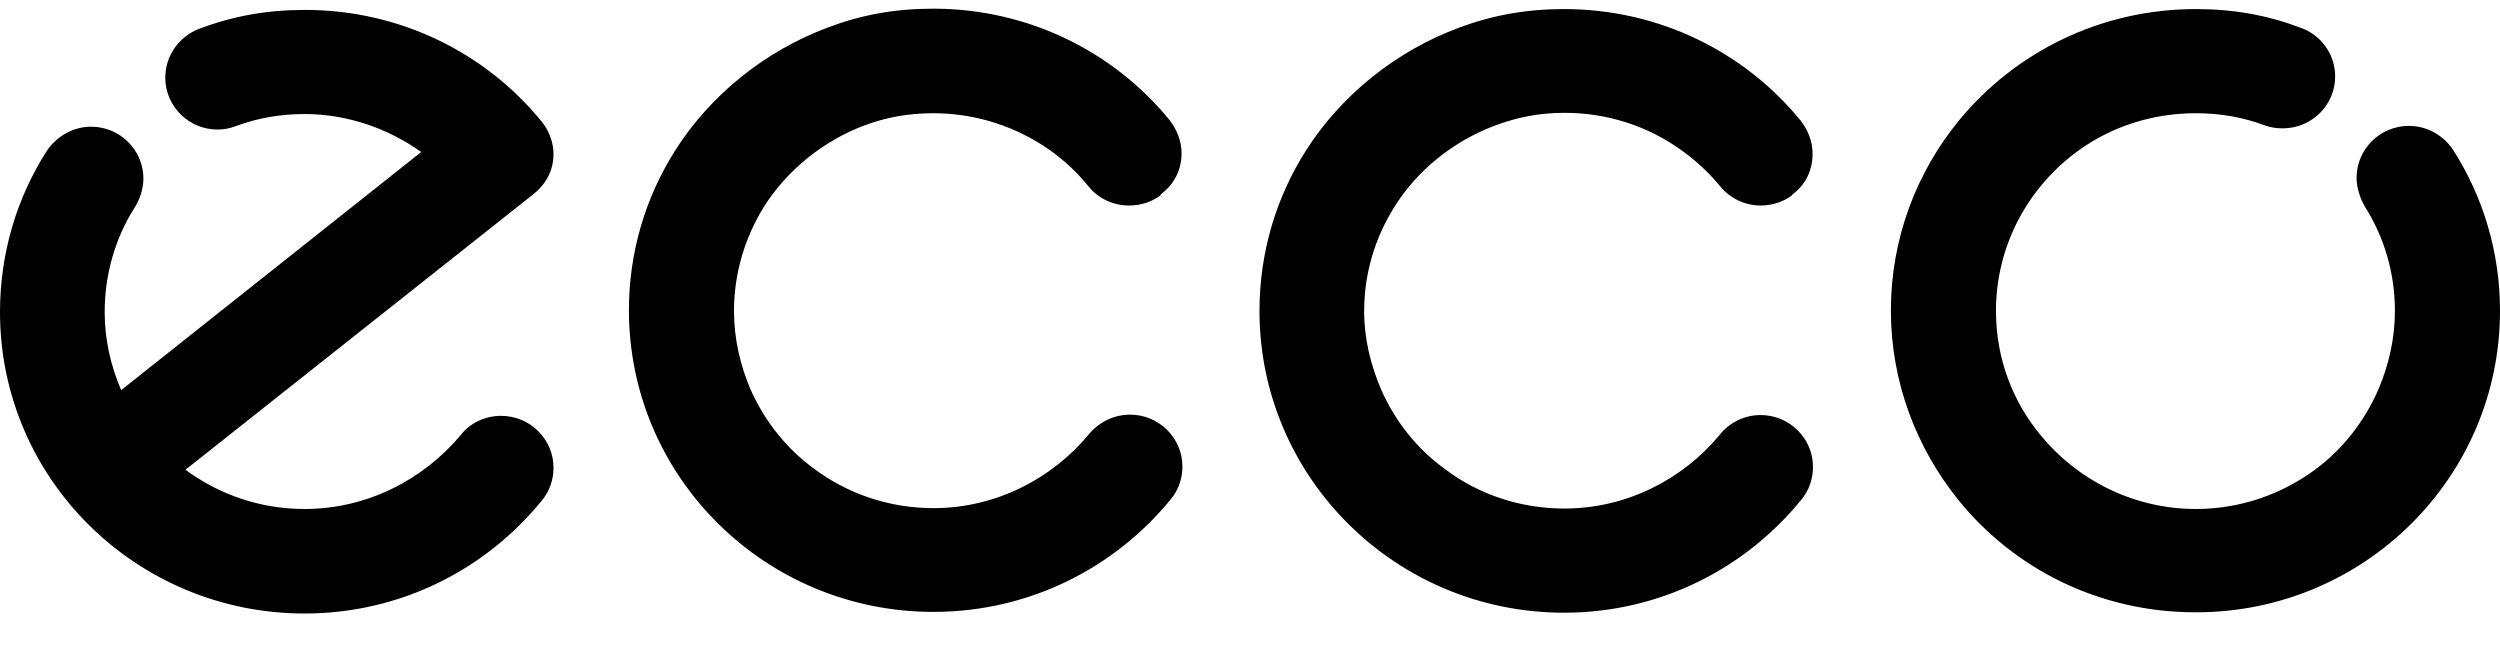 <svg width="62" height="16" viewBox="0 0 62 16" fill="none" xmlns="http://www.w3.org/2000/svg">
<path d="M7.553 12.623C6.439 12.623 5.427 12.258 4.599 11.65L13.205 4.834C13.522 4.591 13.727 4.246 13.727 3.821C13.727 3.517 13.604 3.223 13.43 3.011C12.05 1.319 9.935 0.246 7.563 0.246C6.623 0.246 5.775 0.398 4.947 0.712C4.456 0.894 4.099 1.37 4.099 1.927C4.099 2.636 4.681 3.213 5.397 3.213C5.55 3.213 5.703 3.183 5.836 3.132C6.378 2.93 6.94 2.828 7.553 2.828C8.626 2.828 9.638 3.193 10.446 3.77L3.005 9.675C2.749 9.078 2.596 8.429 2.596 7.741C2.596 6.789 2.862 5.907 3.332 5.158C3.465 4.955 3.557 4.682 3.557 4.429C3.557 3.72 2.974 3.142 2.259 3.142C1.799 3.142 1.39 3.396 1.155 3.75C0.419 4.905 0 6.272 0 7.741C0 11.873 3.383 15.215 7.553 15.215C9.935 15.215 12.05 14.121 13.441 12.41C13.624 12.187 13.727 11.903 13.727 11.6C13.727 10.89 13.144 10.313 12.429 10.313C12.02 10.313 11.652 10.495 11.417 10.799C10.497 11.893 9.107 12.623 7.553 12.623ZM18.612 9.655C18.357 9.057 18.203 8.399 18.203 7.71C18.203 6.768 18.479 5.887 18.939 5.138C19.512 4.226 20.411 3.497 21.433 3.112C21.975 2.909 22.527 2.808 23.15 2.808C24.224 2.808 25.225 3.153 26.033 3.72C26.401 3.983 26.717 4.277 26.993 4.621C27.229 4.915 27.596 5.097 28.005 5.097C28.291 5.097 28.567 5.006 28.782 4.844L28.792 4.814C29.109 4.581 29.303 4.226 29.303 3.801C29.303 3.497 29.181 3.203 29.007 2.98C27.627 1.289 25.511 0.215 23.14 0.215C22.2 0.215 21.362 0.367 20.534 0.681C18.98 1.259 17.621 2.352 16.752 3.72C16.016 4.874 15.597 6.242 15.597 7.69C15.597 11.832 18.98 15.175 23.15 15.175C25.532 15.175 27.648 14.081 29.038 12.379C29.222 12.157 29.324 11.873 29.324 11.569C29.324 10.86 28.741 10.283 28.026 10.283C27.617 10.283 27.249 10.475 27.004 10.769C26.094 11.873 24.694 12.602 23.15 12.602C22.036 12.602 21.014 12.238 20.197 11.63C19.512 11.134 18.96 10.445 18.612 9.655ZM34.25 9.655C33.995 9.057 33.831 8.409 33.831 7.72C33.831 6.768 34.107 5.887 34.577 5.138C35.15 4.216 36.049 3.497 37.081 3.112C37.623 2.909 38.175 2.798 38.798 2.798C39.872 2.798 40.873 3.132 41.691 3.72C42.049 3.973 42.376 4.277 42.652 4.611C42.887 4.905 43.255 5.097 43.664 5.097C43.95 5.097 44.226 5.006 44.441 4.844L44.451 4.824C44.768 4.591 44.952 4.236 44.952 3.811C44.952 3.497 44.829 3.213 44.655 2.99C43.275 1.299 41.16 0.225 38.788 0.225C37.848 0.225 37.01 0.377 36.172 0.691C34.618 1.269 33.259 2.363 32.39 3.73C31.654 4.884 31.235 6.252 31.235 7.71C31.235 11.843 34.618 15.195 38.788 15.195C41.17 15.195 43.285 14.101 44.676 12.389C44.859 12.167 44.962 11.883 44.962 11.579C44.962 10.87 44.379 10.293 43.664 10.293C43.255 10.293 42.887 10.485 42.652 10.779C41.742 11.883 40.342 12.612 38.798 12.612C37.695 12.612 36.662 12.258 35.845 11.64C35.139 11.134 34.598 10.445 34.25 9.655ZM62 7.71C62 6.252 61.581 4.884 60.845 3.73C60.61 3.365 60.201 3.122 59.741 3.122C59.026 3.122 58.443 3.699 58.443 4.408C58.443 4.662 58.535 4.935 58.658 5.138C59.128 5.887 59.394 6.768 59.394 7.71C59.394 8.399 59.24 9.057 58.985 9.655C58.637 10.455 58.096 11.144 57.411 11.65C56.583 12.258 55.561 12.623 54.457 12.623C52.903 12.623 51.503 11.893 50.604 10.789C49.909 9.949 49.5 8.885 49.5 7.71C49.5 6.069 50.318 4.611 51.565 3.72C52.372 3.142 53.374 2.808 54.457 2.808C55.07 2.808 55.632 2.909 56.174 3.112C56.317 3.163 56.46 3.183 56.614 3.183C57.329 3.183 57.912 2.606 57.912 1.897C57.912 1.34 57.554 0.864 57.063 0.691C56.235 0.377 55.397 0.225 54.457 0.225C52.086 0.225 49.97 1.299 48.58 2.99C47.527 4.277 46.894 5.918 46.894 7.7C46.894 9.473 47.527 11.103 48.559 12.389C49.939 14.101 52.055 15.185 54.447 15.185C58.617 15.195 62 11.843 62 7.71Z" fill="black"/>
</svg>
